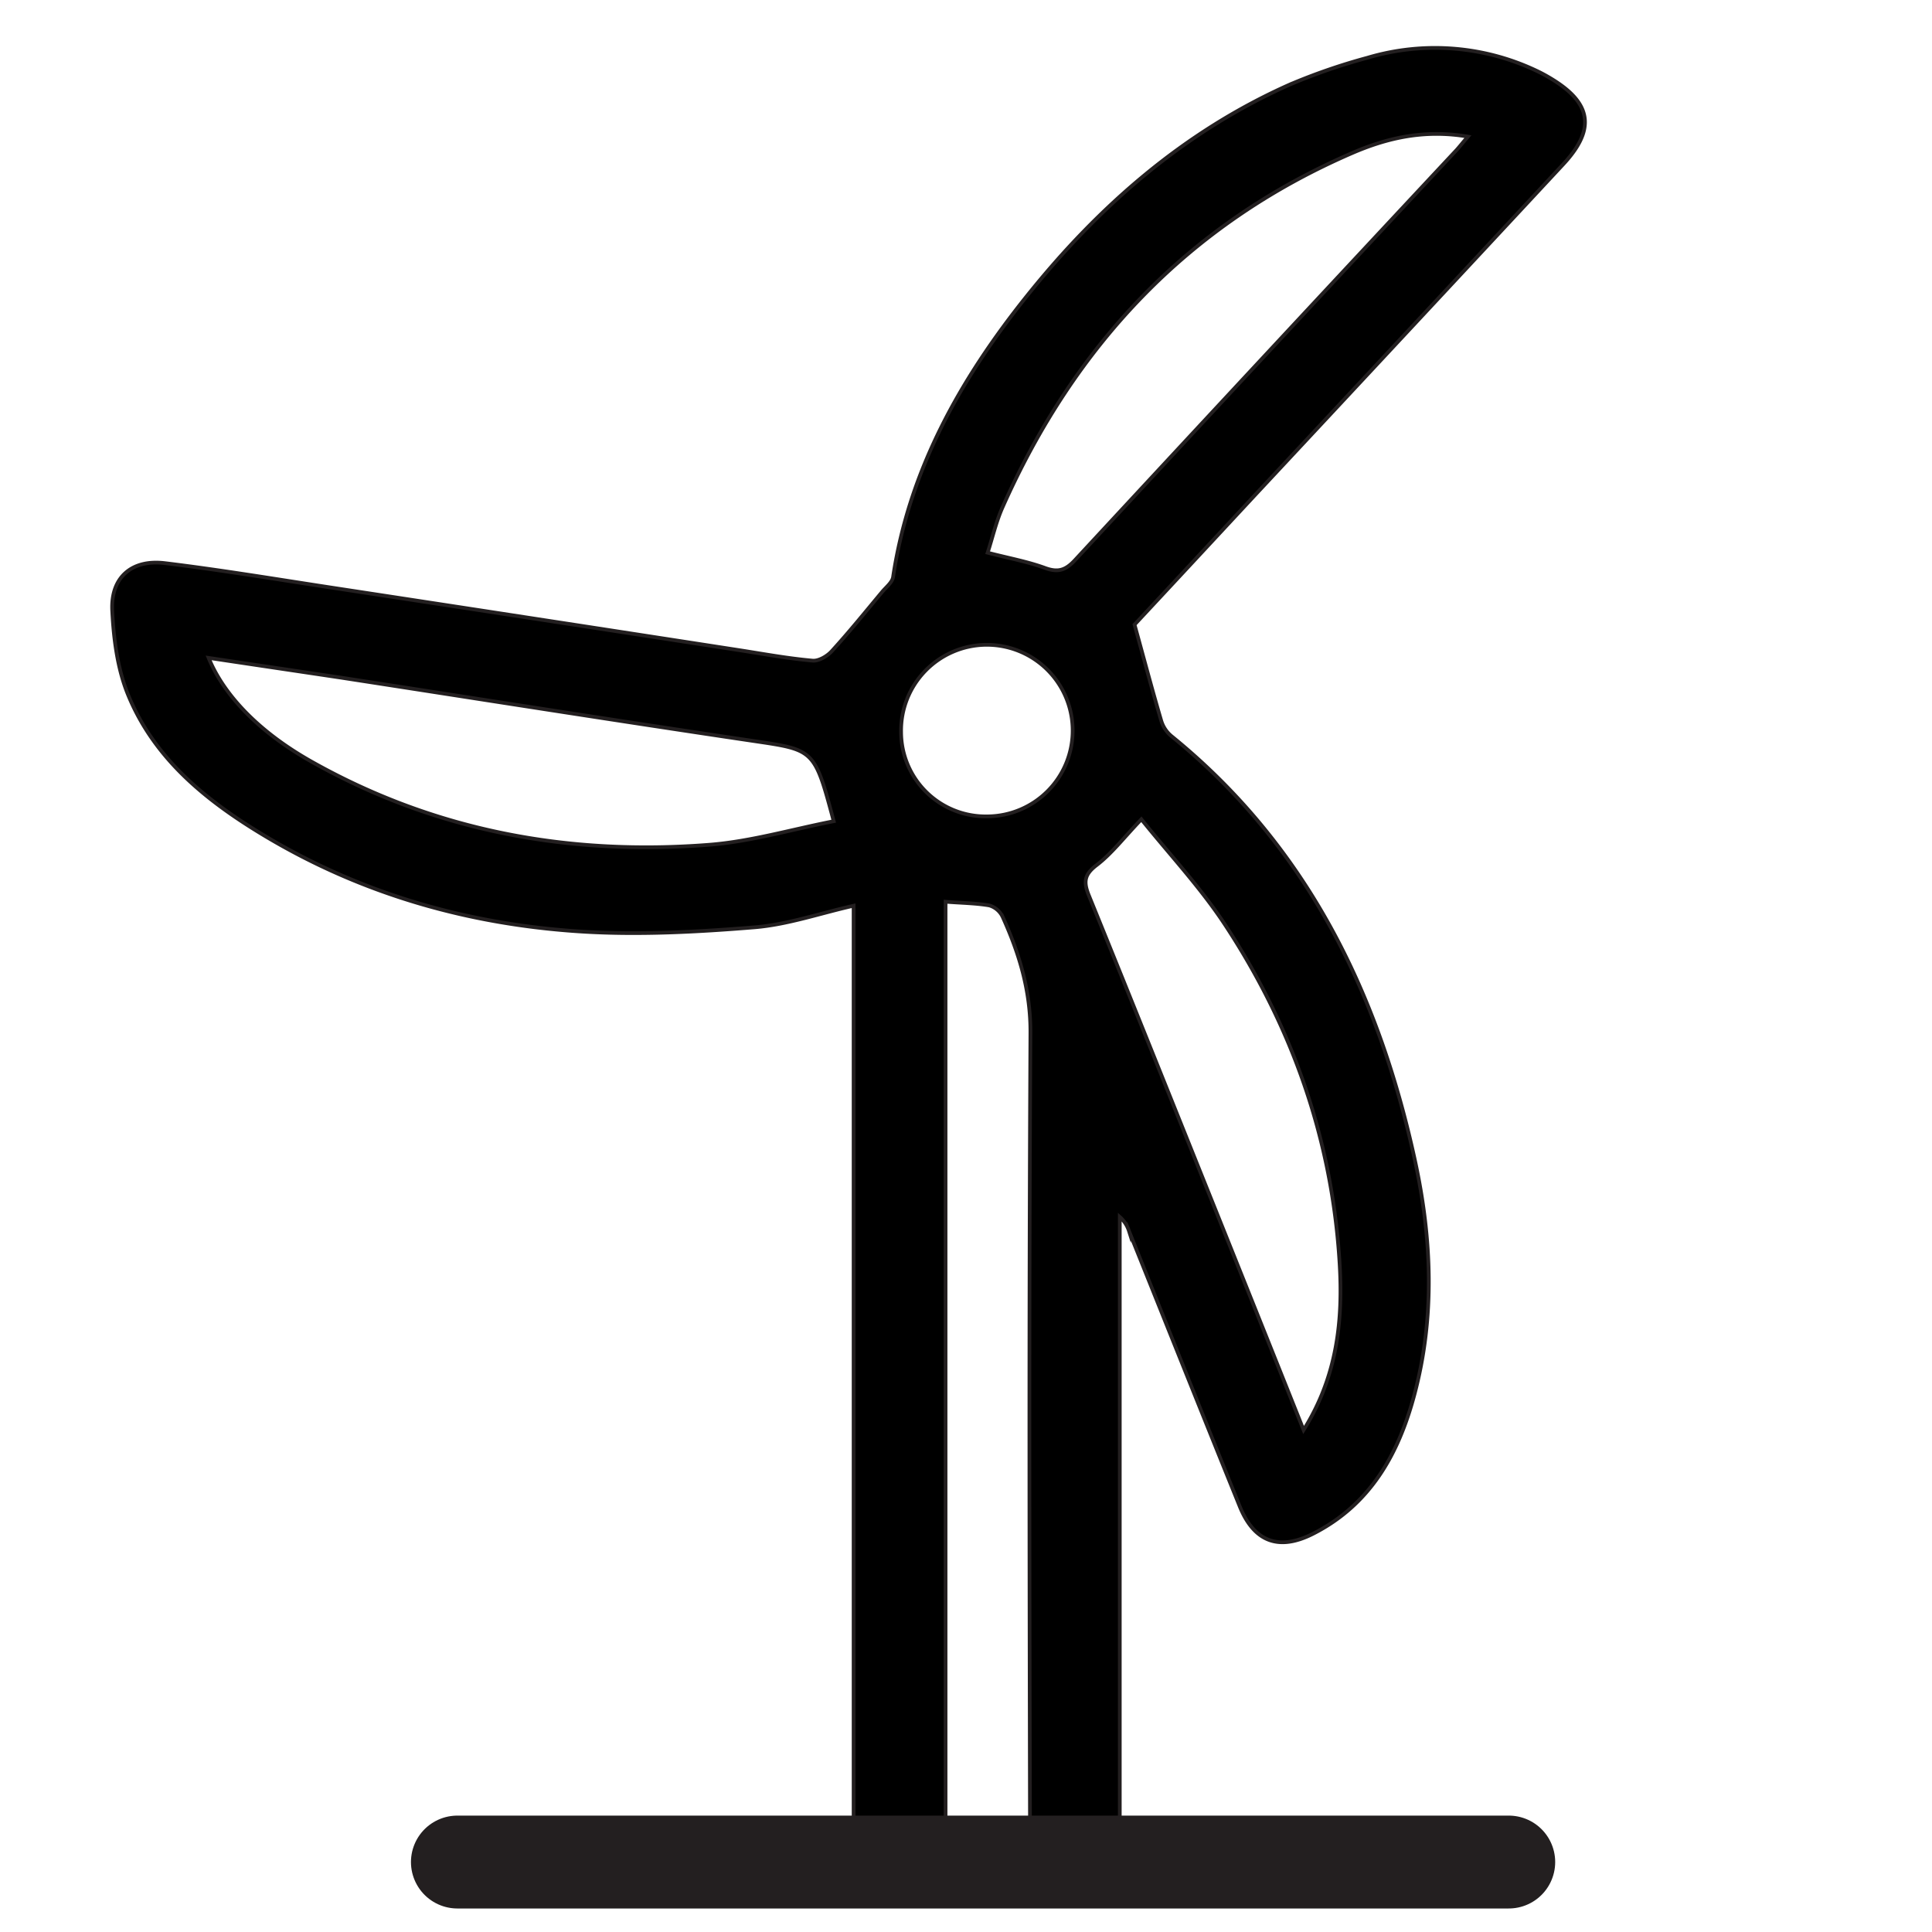 <svg id="Layer_1" data-name="Layer 1" xmlns="http://www.w3.org/2000/svg" viewBox="0 0 520 520"><defs><style>.cls-1,.cls-2{stroke:#231f20;stroke-miterlimit:10;}.cls-2{fill:none;stroke-linecap:round;stroke-width:25px;}</style></defs><path class="cls-1" d="M229.75,501.17V243.78c-8.94,2-17.74,5.08-26.72,5.81-15.27,1.24-30.72,2.08-46,1.17-30.5-1.83-59.42-10-85.81-25.81-15.6-9.34-29.67-20.64-36.77-38-2.85-7-3.87-15-4.25-22.62-.43-8.93,5.24-13.84,14.18-12.76,14.87,1.81,29.66,4.27,44.47,6.53q55.41,8.44,110.79,17c6.35,1,12.68,2.15,19.07,2.71,1.67.15,4-1.23,5.21-2.61,4.68-5.13,9.05-10.55,13.5-15.88,1.07-1.29,2.73-2.56,2.95-4,4.35-28.83,18.1-53.23,35.94-75.55,19.36-24.21,42.29-44.3,70.81-57A160.07,160.07,0,0,1,368,15.56a63.73,63.73,0,0,1,46.61,4A46.36,46.36,0,0,1,418.81,22c9.95,6.5,10.12,13.41,1.94,22.21q-41.44,44.54-82.93,89c-11.15,12-22.29,24-32.46,34.91,2.55,9.27,4.76,17.6,7.19,25.87a8.57,8.57,0,0,0,2.84,4.21c36.44,29.65,55.68,69.21,65.44,114.11,4.56,21,5.44,42.15-.16,63.12-4.24,15.91-11.88,29.64-27.38,37.44-9.08,4.57-15.73,2.14-19.6-7.38-10-24.69-19.89-49.43-29.82-74.15a8.53,8.53,0,0,0-2.48-3.8V500.82m-24.15-.45c-.17-80.71-.32-141.65.1-222.35.06-11.4-3-21.37-7.51-31.32a5.77,5.77,0,0,0-3.55-3c-3.75-.64-7.61-.66-11.78-1V500.15M56.15,177.07c4.22,10.3,13.86,20.16,27.83,28,33.25,18.68,69.22,25.24,106.92,22.3,11.22-.88,22.27-4.15,33.49-6.34-5.19-19.48-5.24-19.17-21.76-21.62-36.93-5.48-73.81-11.31-110.71-17C80.23,180.66,68.54,178.93,56.15,177.07ZM395.09,36.77c-11.76-2-21.82.37-31.27,4.47-44.1,19.11-74.66,51.77-94,95.33-1.75,3.94-2.71,8.24-4,12.19,5.79,1.49,10.78,2.4,15.48,4.12,3.49,1.27,5.5.6,8-2.09q51.28-55.33,102.8-110.48C392.84,39.48,393.55,38.58,395.09,36.77ZM350.86,384.89c9.13-14.58,10.62-29.69,9.69-44.94-2-33.12-12.72-63.59-30.93-91.21-6.56-9.94-14.82-18.76-22.42-28.23-4.78,5-8,9.26-12.09,12.37-3.4,2.6-3.46,4.66-2,8.23,11.72,28.81,23.27,57.69,34.86,86.56C335.48,346.42,343,365.17,350.86,384.89ZM265.7,219.73A23.09,23.09,0,1,0,242.53,197,22.76,22.76,0,0,0,265.7,219.73Z"/><line class="cls-2" x1="123.11" y1="501.17" x2="406.08" y2="501.17"/></svg>